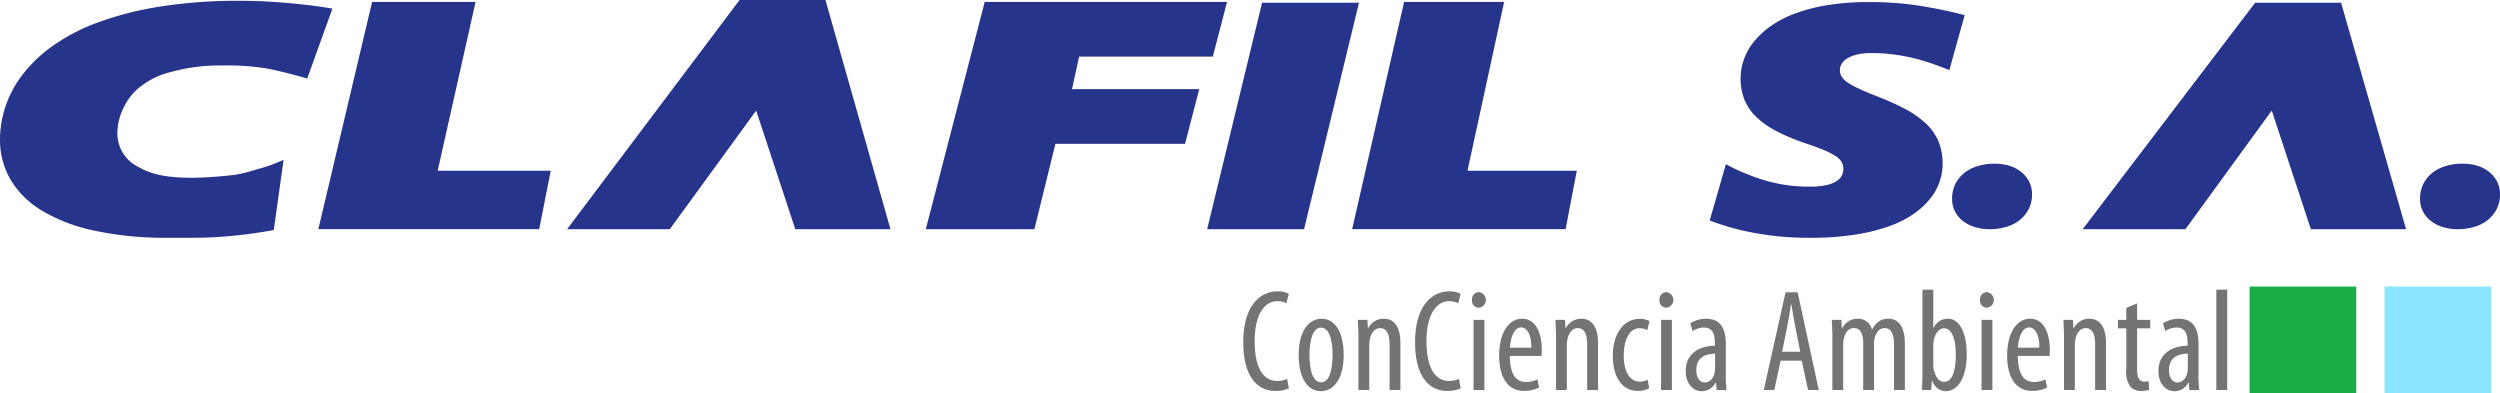 <svg xmlns="http://www.w3.org/2000/svg" xmlns:xlink="http://www.w3.org/1999/xlink" width="313.061" height="49.249" viewBox="0 0 313.061 49.249">
  <defs>
    <clipPath id="clip-path">
      <rect id="Rectángulo_100" data-name="Rectángulo 100" width="313.061" height="49.249" fill="none"/>
    </clipPath>
  </defs>
  <g id="Grupo_20" data-name="Grupo 20" clip-path="url(#clip-path)">
    <path id="Trazado_5" data-name="Trazado 5" d="M38.472,9.825c-1.3-.387-3.351-.925-4.92-1.233a30.383,30.383,0,0,0-5.668-.4,22.605,22.605,0,0,0-6.421.8,9.711,9.711,0,0,0-3.676,1.695,7.041,7.041,0,0,0-2.274,2.724A7.246,7.246,0,0,0,14.7,16.68a4.657,4.657,0,0,0,2.594,4.195c1.73,1.007,3.673,1.381,6.941,1.381a52.6,52.6,0,0,0,5.374-.4,20.751,20.751,0,0,0,2.535-.655,19.118,19.118,0,0,0,3.367-1.2L34.283,28.8a60.52,60.52,0,0,1-6.83.858c-1.78.136-3.918.109-6.352.109a42.493,42.493,0,0,1-9.318-.9A21.273,21.273,0,0,1,5.2,26.336,11.22,11.22,0,0,1,1.3,22.445,9.832,9.832,0,0,1,0,17.46a13.185,13.185,0,0,1,.672-4.091,13.588,13.588,0,0,1,2.129-4A17.586,17.586,0,0,1,6.6,5.743,23.963,23.963,0,0,1,12.264,2.8,41.273,41.273,0,0,1,20.013.819,61.959,61.959,0,0,1,30.036.091q1.7,0,3.346.089T36.52.41q1.489.14,2.8.311t2.306.349Z" transform="translate(0 0.009)" fill="#26348b"/>
    <path id="Trazado_6" data-name="Trazado 6" d="M42.961.222H55.918L51.172,21.36H65.331l-1.446,7.315H36.228Z" transform="translate(3.635 0.022)" fill="#26348b"/>
    <path id="Trazado_7" data-name="Trazado 7" d="M93.113,28.7l-4.9-14.854L77.4,28.7H64.539L86.134,0H96.89l8.141,28.7Z" transform="translate(6.476 0)" fill="#26348b"/>
    <path id="Trazado_8" data-name="Trazado 8" d="M112.736.222H143.08L141.3,7.07H124.56l-.889,4.066H139.6l-1.774,6.85H121.59l-2.63,10.69h-13.6Z" transform="translate(10.572 0.022)" fill="#26348b"/>
    <path id="Trazado_9" data-name="Trazado 9" d="M156.393.308l-6.877,28.359H137.381L144.258.308Z" transform="translate(13.786 0.031)" fill="#26348b"/>
    <path id="Trazado_10" data-name="Trazado 10" d="M224.579,8.758q-1.03-.419-2.112-.8c-.724-.252-1.481-.478-2.277-.678a23.051,23.051,0,0,0-2.505-.474,20.669,20.669,0,0,0-2.829-.182,7.581,7.581,0,0,0-1.94.209,3.993,3.993,0,0,0-1.216.519,1.91,1.91,0,0,0-.637.676,1.5,1.5,0,0,0-.187.688,1.62,1.62,0,0,0,.215.843,2.505,2.505,0,0,0,.745.738,9.118,9.118,0,0,0,1.406.776c.588.273,1.331.588,2.237.946a32.291,32.291,0,0,1,3.6,1.621,11.853,11.853,0,0,1,2.588,1.822,6.618,6.618,0,0,1,1.559,2.229,7.4,7.4,0,0,1,.513,2.847,7.086,7.086,0,0,1-.3,1.951,6.8,6.8,0,0,1-1.03,2.061,9.5,9.5,0,0,1-1.962,1.97,12.446,12.446,0,0,1-3.074,1.662,22.413,22.413,0,0,1-4.387,1.144,36.047,36.047,0,0,1-5.9.428,37.163,37.163,0,0,1-6.895-.606,31.033,31.033,0,0,1-5.619-1.562L196.6,20.54a26.072,26.072,0,0,0,4.876,2.021,19.292,19.292,0,0,0,5.607.786,9.568,9.568,0,0,0,2.084-.187,4.036,4.036,0,0,0,1.287-.5,1.765,1.765,0,0,0,.662-.705,1.868,1.868,0,0,0,.19-.818,1.774,1.774,0,0,0-.2-.854,2.182,2.182,0,0,0-.732-.737,8.891,8.891,0,0,0-1.434-.748c-.607-.256-1.386-.546-2.344-.866a26.3,26.3,0,0,1-3.617-1.512,10.874,10.874,0,0,1-2.544-1.77,6.337,6.337,0,0,1-1.505-2.171,7.24,7.24,0,0,1-.487-2.745,7.043,7.043,0,0,1,.381-2.23,7.509,7.509,0,0,1,1.191-2.19,10.292,10.292,0,0,1,2.074-1.981,13.091,13.091,0,0,1,3.031-1.612,21.4,21.4,0,0,1,4.09-1.085,30.982,30.982,0,0,1,5.213-.4,40.837,40.837,0,0,1,6.7.5q2.968.5,5.377,1.136Z" transform="translate(19.524 0.024)" fill="#26348b"/>
    <path id="Trazado_11" data-name="Trazado 11" d="M232.165,22.463a4,4,0,0,1-.409,1.835,4.13,4.13,0,0,1-1.111,1.373,4.93,4.93,0,0,1-1.666.859,7.066,7.066,0,0,1-2.1.3,6.218,6.218,0,0,1-1.9-.276,4.667,4.667,0,0,1-1.5-.78,3.5,3.5,0,0,1-.974-1.2,3.382,3.382,0,0,1-.347-1.538,4.135,4.135,0,0,1,.4-1.856A4.083,4.083,0,0,1,223.67,19.8a4.982,4.982,0,0,1,1.688-.871,7.211,7.211,0,0,1,2.108-.3,6.214,6.214,0,0,1,1.91.276,4.484,4.484,0,0,1,1.479.789,3.7,3.7,0,0,1,.965,1.209,3.472,3.472,0,0,1,.344,1.558" transform="translate(22.293 1.87)" fill="#26348b"/>
    <path id="Trazado_12" data-name="Trazado 12" d="M160.387.222h12.525L168.324,21.36h13.687l-1.4,7.315H153.88Z" transform="translate(15.441 0.022)" fill="#26348b"/>
    <path id="Trazado_13" data-name="Trazado 13" d="M265.594,28.667l-4.9-14.854L249.886,28.667H237.019L258.618.308h10.757l8.138,28.359Z" transform="translate(23.784 0.031)" fill="#26348b"/>
    <path id="Trazado_14" data-name="Trazado 14" d="M285.424,22.463a4.026,4.026,0,0,1-.41,1.835,4.146,4.146,0,0,1-1.112,1.373,4.9,4.9,0,0,1-1.667.859,7.058,7.058,0,0,1-2.1.3,6.221,6.221,0,0,1-1.9-.276,4.638,4.638,0,0,1-1.5-.78,3.535,3.535,0,0,1-.976-1.2,3.41,3.41,0,0,1-.344-1.538,4.134,4.134,0,0,1,.4-1.856,4.07,4.07,0,0,1,1.111-1.383,4.971,4.971,0,0,1,1.688-.871,7.2,7.2,0,0,1,2.108-.3,6.2,6.2,0,0,1,1.909.276,4.457,4.457,0,0,1,1.478.789,3.691,3.691,0,0,1,.966,1.209,3.473,3.473,0,0,1,.347,1.558" transform="translate(27.637 1.87)" fill="#26348b"/>
    <rect id="Rectángulo_97" data-name="Rectángulo 97" width="13.365" height="13.365" transform="translate(281.699 35.884)" fill="#1aae46"/>
    <rect id="Rectángulo_98" data-name="Rectángulo 98" width="13.365" height="13.365" transform="translate(298.605 35.884)" fill="#8ae3ff"/>
    <path id="Trazado_15" data-name="Trazado 15" d="M147.2,45.3a3.83,3.83,0,0,1-1.712.323c-2.324,0-4-1.926-4-6.082,0-4.829,2.332-6.381,4.221-6.381a2.979,2.979,0,0,1,1.484.3l-.3,1.193a2.4,2.4,0,0,0-1.2-.261c-1.271,0-2.775,1.279-2.775,5.007,0,3.755,1.346,4.978,2.814,4.978a3.007,3.007,0,0,0,1.248-.26Z" transform="translate(14.197 3.328)" fill="#757474"/>
    <path id="Trazado_16" data-name="Trazado 16" d="M150.628,44.229c1.173,0,1.412-2.053,1.412-3.426,0-1.346-.239-3.415-1.447-3.415s-1.445,2.07-1.445,3.415c0,1.455.255,3.426,1.461,3.426Zm-.048,1.117c-1.534,0-2.785-1.437-2.785-4.527,0-3.2,1.4-4.55,2.877-4.55,1.524,0,2.757,1.471,2.757,4.528,0,3.4-1.539,4.549-2.831,4.549h-.019" transform="translate(14.831 3.64)" fill="#757474"/>
    <path id="Trazado_17" data-name="Trazado 17" d="M154.6,38.683c0-1.033-.048-1.562-.07-2.268h1.191l.067,1.055h.035a2.159,2.159,0,0,1,1.963-1.2c1.185,0,2.073.9,2.073,3.025V45.2h-1.358V39.538c0-1.049-.2-2.088-1.191-2.088-.574,0-1.114.487-1.285,1.429a3.86,3.86,0,0,0-.068.785V45.2H154.6Z" transform="translate(15.507 3.64)" fill="#757474"/>
    <path id="Trazado_18" data-name="Trazado 18" d="M166.754,45.3a3.823,3.823,0,0,1-1.712.323c-2.324,0-4-1.926-4-6.082,0-4.829,2.333-6.381,4.221-6.381a2.973,2.973,0,0,1,1.484.3l-.3,1.193a2.4,2.4,0,0,0-1.2-.261c-1.271,0-2.774,1.279-2.774,5.007,0,3.755,1.345,4.978,2.812,4.978a3.013,3.013,0,0,0,1.249-.26Z" transform="translate(16.16 3.328)" fill="#757474"/>
    <path id="Trazado_19" data-name="Trazado 19" d="M167.714,36.719h1.358V45.5h-1.358Zm.642-1.522a.872.872,0,0,1-.836-.973.885.885,0,0,1,.859-.978.981.981,0,0,1,0,1.951h-.019" transform="translate(16.81 3.336)" fill="#757474"/>
    <path id="Trazado_20" data-name="Trazado 20" d="M174.641,39.9c.025-1.762-.624-2.541-1.271-2.541-.9,0-1.347,1.333-1.408,2.541Zm-2.693,1.029c.011,2.7,1.043,3.265,2.026,3.265a3.01,3.01,0,0,0,1.418-.329l.226,1.02a4.058,4.058,0,0,1-1.893.425c-2.05,0-3.115-1.721-3.115-4.41,0-2.849,1.182-4.629,2.888-4.629,1.752,0,2.453,1.89,2.453,3.872,0,.343-.011.578-.028.787h-3.976" transform="translate(17.12 3.64)" fill="#757474"/>
    <path id="Trazado_21" data-name="Trazado 21" d="M177.089,38.683c0-1.033-.048-1.562-.07-2.268h1.192l.066,1.055h.035a2.159,2.159,0,0,1,1.963-1.2c1.185,0,2.073.9,2.073,3.025V45.2H180.99V39.538c0-1.049-.2-2.088-1.191-2.088-.574,0-1.114.487-1.285,1.429a3.868,3.868,0,0,0-.067.785V45.2h-1.358Z" transform="translate(17.763 3.64)" fill="#757474"/>
    <path id="Trazado_22" data-name="Trazado 22" d="M188.1,44.984a2.9,2.9,0,0,1-1.418.325c-1.867,0-3.137-1.549-3.137-4.455,0-2.522,1.247-4.573,3.389-4.573a2.583,2.583,0,0,1,1.207.282l-.27,1.138a2.139,2.139,0,0,0-.976-.241c-1.368,0-1.98,1.674-1.98,3.4,0,2.052.769,3.286,2.015,3.286a2.056,2.056,0,0,0,.987-.24Z" transform="translate(18.418 3.641)" fill="#757474"/>
    <path id="Trazado_23" data-name="Trazado 23" d="M189.052,36.719h1.358V45.5h-1.358Zm.642-1.522a.872.872,0,0,1-.836-.973.885.885,0,0,1,.859-.978.981.981,0,0,1,0,1.951h-.019" transform="translate(18.951 3.336)" fill="#757474"/>
    <path id="Trazado_24" data-name="Trazado 24" d="M195.523,40.652c-.7.006-2.354.142-2.354,2.052,0,1.143.566,1.548,1.053,1.548.593,0,1.1-.457,1.26-1.314a2.483,2.483,0,0,0,.041-.5Zm1.342,2.561a15.612,15.612,0,0,0,.091,1.989h-1.229l-.092-.93h-.048a1.923,1.923,0,0,1-1.717,1.075c-1.145,0-2.03-.99-2.03-2.512,0-2.2,1.715-3.166,3.656-3.183v-.278c0-1.188-.295-2-1.373-2a2.475,2.475,0,0,0-1.417.457l-.293-.983a3.694,3.694,0,0,1,2-.574c1.715,0,2.45,1.15,2.45,3.13v3.812" transform="translate(19.25 3.64)" fill="#757474"/>
    <path id="Trazado_25" data-name="Trazado 25" d="M205.294,40.709l-.623-3.113c-.175-.868-.335-1.877-.478-2.792h-.059c-.136.928-.315,1.973-.483,2.8l-.626,3.1Zm-2.46,1.12-.791,3.674h-1.318l2.73-12.245h1.51L207.611,45.5h-1.344l-.786-3.674h-2.649" transform="translate(20.142 3.338)" fill="#757474"/>
    <path id="Trazado_26" data-name="Trazado 26" d="M208.541,38.683c0-1.033-.048-1.562-.07-2.268h1.195l.068,1.081h.035A2.114,2.114,0,0,1,211.7,36.27a1.786,1.786,0,0,1,1.794,1.34h.035a2.761,2.761,0,0,1,.842-1.006,2.111,2.111,0,0,1,1.185-.335c1.16,0,2.059.864,2.059,3.105V45.2h-1.352V39.7c0-1.148-.163-2.257-1.194-2.257-.572,0-1.062.492-1.253,1.317a4.009,4.009,0,0,0-.059.792V45.2H212.4V39.435c0-.965-.167-1.995-1.176-1.995-.563,0-1.114.493-1.274,1.428a4.346,4.346,0,0,0-.056.75V45.2h-1.352Z" transform="translate(20.919 3.64)" fill="#757474"/>
    <path id="Trazado_27" data-name="Trazado 27" d="M220.149,42.432a2.2,2.2,0,0,0,.057.544c.315,1.3.9,1.533,1.277,1.533,1.1,0,1.483-1.526,1.483-3.389,0-1.766-.4-3.323-1.509-3.323-.631,0-1.153.809-1.264,1.569a4.234,4.234,0,0,0-.045.6Zm-1.352-9.47h1.352v4.817h.036a1.9,1.9,0,0,1,1.8-1.177c1.341,0,2.349,1.567,2.349,4.445,0,3.178-1.281,4.631-2.6,4.631a1.785,1.785,0,0,1-1.7-1.3h-.061l-.091,1.152h-1.161c.023-.5.07-1.514.07-2.1V32.962" transform="translate(21.948 3.308)" fill="#757474"/>
    <path id="Trazado_28" data-name="Trazado 28" d="M225.526,36.719h1.358V45.5h-1.358Zm.642-1.522a.872.872,0,0,1-.836-.973.885.885,0,0,1,.859-.978.981.981,0,0,1,0,1.951h-.019" transform="translate(22.611 3.336)" fill="#757474"/>
    <path id="Trazado_29" data-name="Trazado 29" d="M232.454,39.9c.025-1.762-.624-2.541-1.271-2.541-.9,0-1.347,1.333-1.408,2.541Zm-2.691,1.029c.011,2.7,1.042,3.265,2.025,3.265a3.019,3.019,0,0,0,1.419-.329l.224,1.02a4.055,4.055,0,0,1-1.893.425c-2.05,0-3.115-1.721-3.115-4.41,0-2.849,1.182-4.629,2.889-4.629,1.751,0,2.452,1.89,2.452,3.872,0,.343-.011.578-.027.787h-3.974" transform="translate(22.921 3.64)" fill="#757474"/>
    <path id="Trazado_30" data-name="Trazado 30" d="M234.9,38.683c0-1.033-.048-1.562-.072-2.268h1.192l.066,1.055h.035a2.161,2.161,0,0,1,1.963-1.2c1.185,0,2.073.9,2.073,3.025V45.2H238.8V39.538c0-1.049-.2-2.088-1.192-2.088-.573,0-1.114.487-1.285,1.429a3.946,3.946,0,0,0-.067.785V45.2H234.9Z" transform="translate(23.564 3.64)" fill="#757474"/>
    <path id="Trazado_31" data-name="Trazado 31" d="M243.434,34.53v2.061h1.644v1.06h-1.644v5.224c0,1.147.4,1.446.893,1.446a2.41,2.41,0,0,0,.55-.054l.062,1.081a2.928,2.928,0,0,1-1.011.138,1.682,1.682,0,0,1-1.341-.53,3.207,3.207,0,0,1-.509-2.206v-5.1H241.03v-1.06h1.048v-1.5Z" transform="translate(24.186 3.465)" fill="#757474"/>
    <path id="Trazado_32" data-name="Trazado 32" d="M249.32,40.652c-.7.006-2.354.142-2.354,2.052,0,1.143.566,1.548,1.053,1.548.593,0,1.1-.457,1.26-1.314a2.483,2.483,0,0,0,.041-.5Zm1.342,2.561a15.4,15.4,0,0,0,.092,1.989h-1.23l-.092-.93h-.047a1.926,1.926,0,0,1-1.717,1.075c-1.147,0-2.031-.99-2.031-2.512,0-2.2,1.715-3.166,3.656-3.183v-.278c0-1.188-.294-2-1.373-2a2.478,2.478,0,0,0-1.417.457l-.293-.983a3.694,3.694,0,0,1,2-.574c1.717,0,2.45,1.15,2.45,3.13v3.812" transform="translate(24.648 3.64)" fill="#757474"/>
    <rect id="Rectángulo_99" data-name="Rectángulo 99" width="1.358" height="12.571" transform="translate(277.542 36.27)" fill="#757474"/>
  </g>
</svg>
